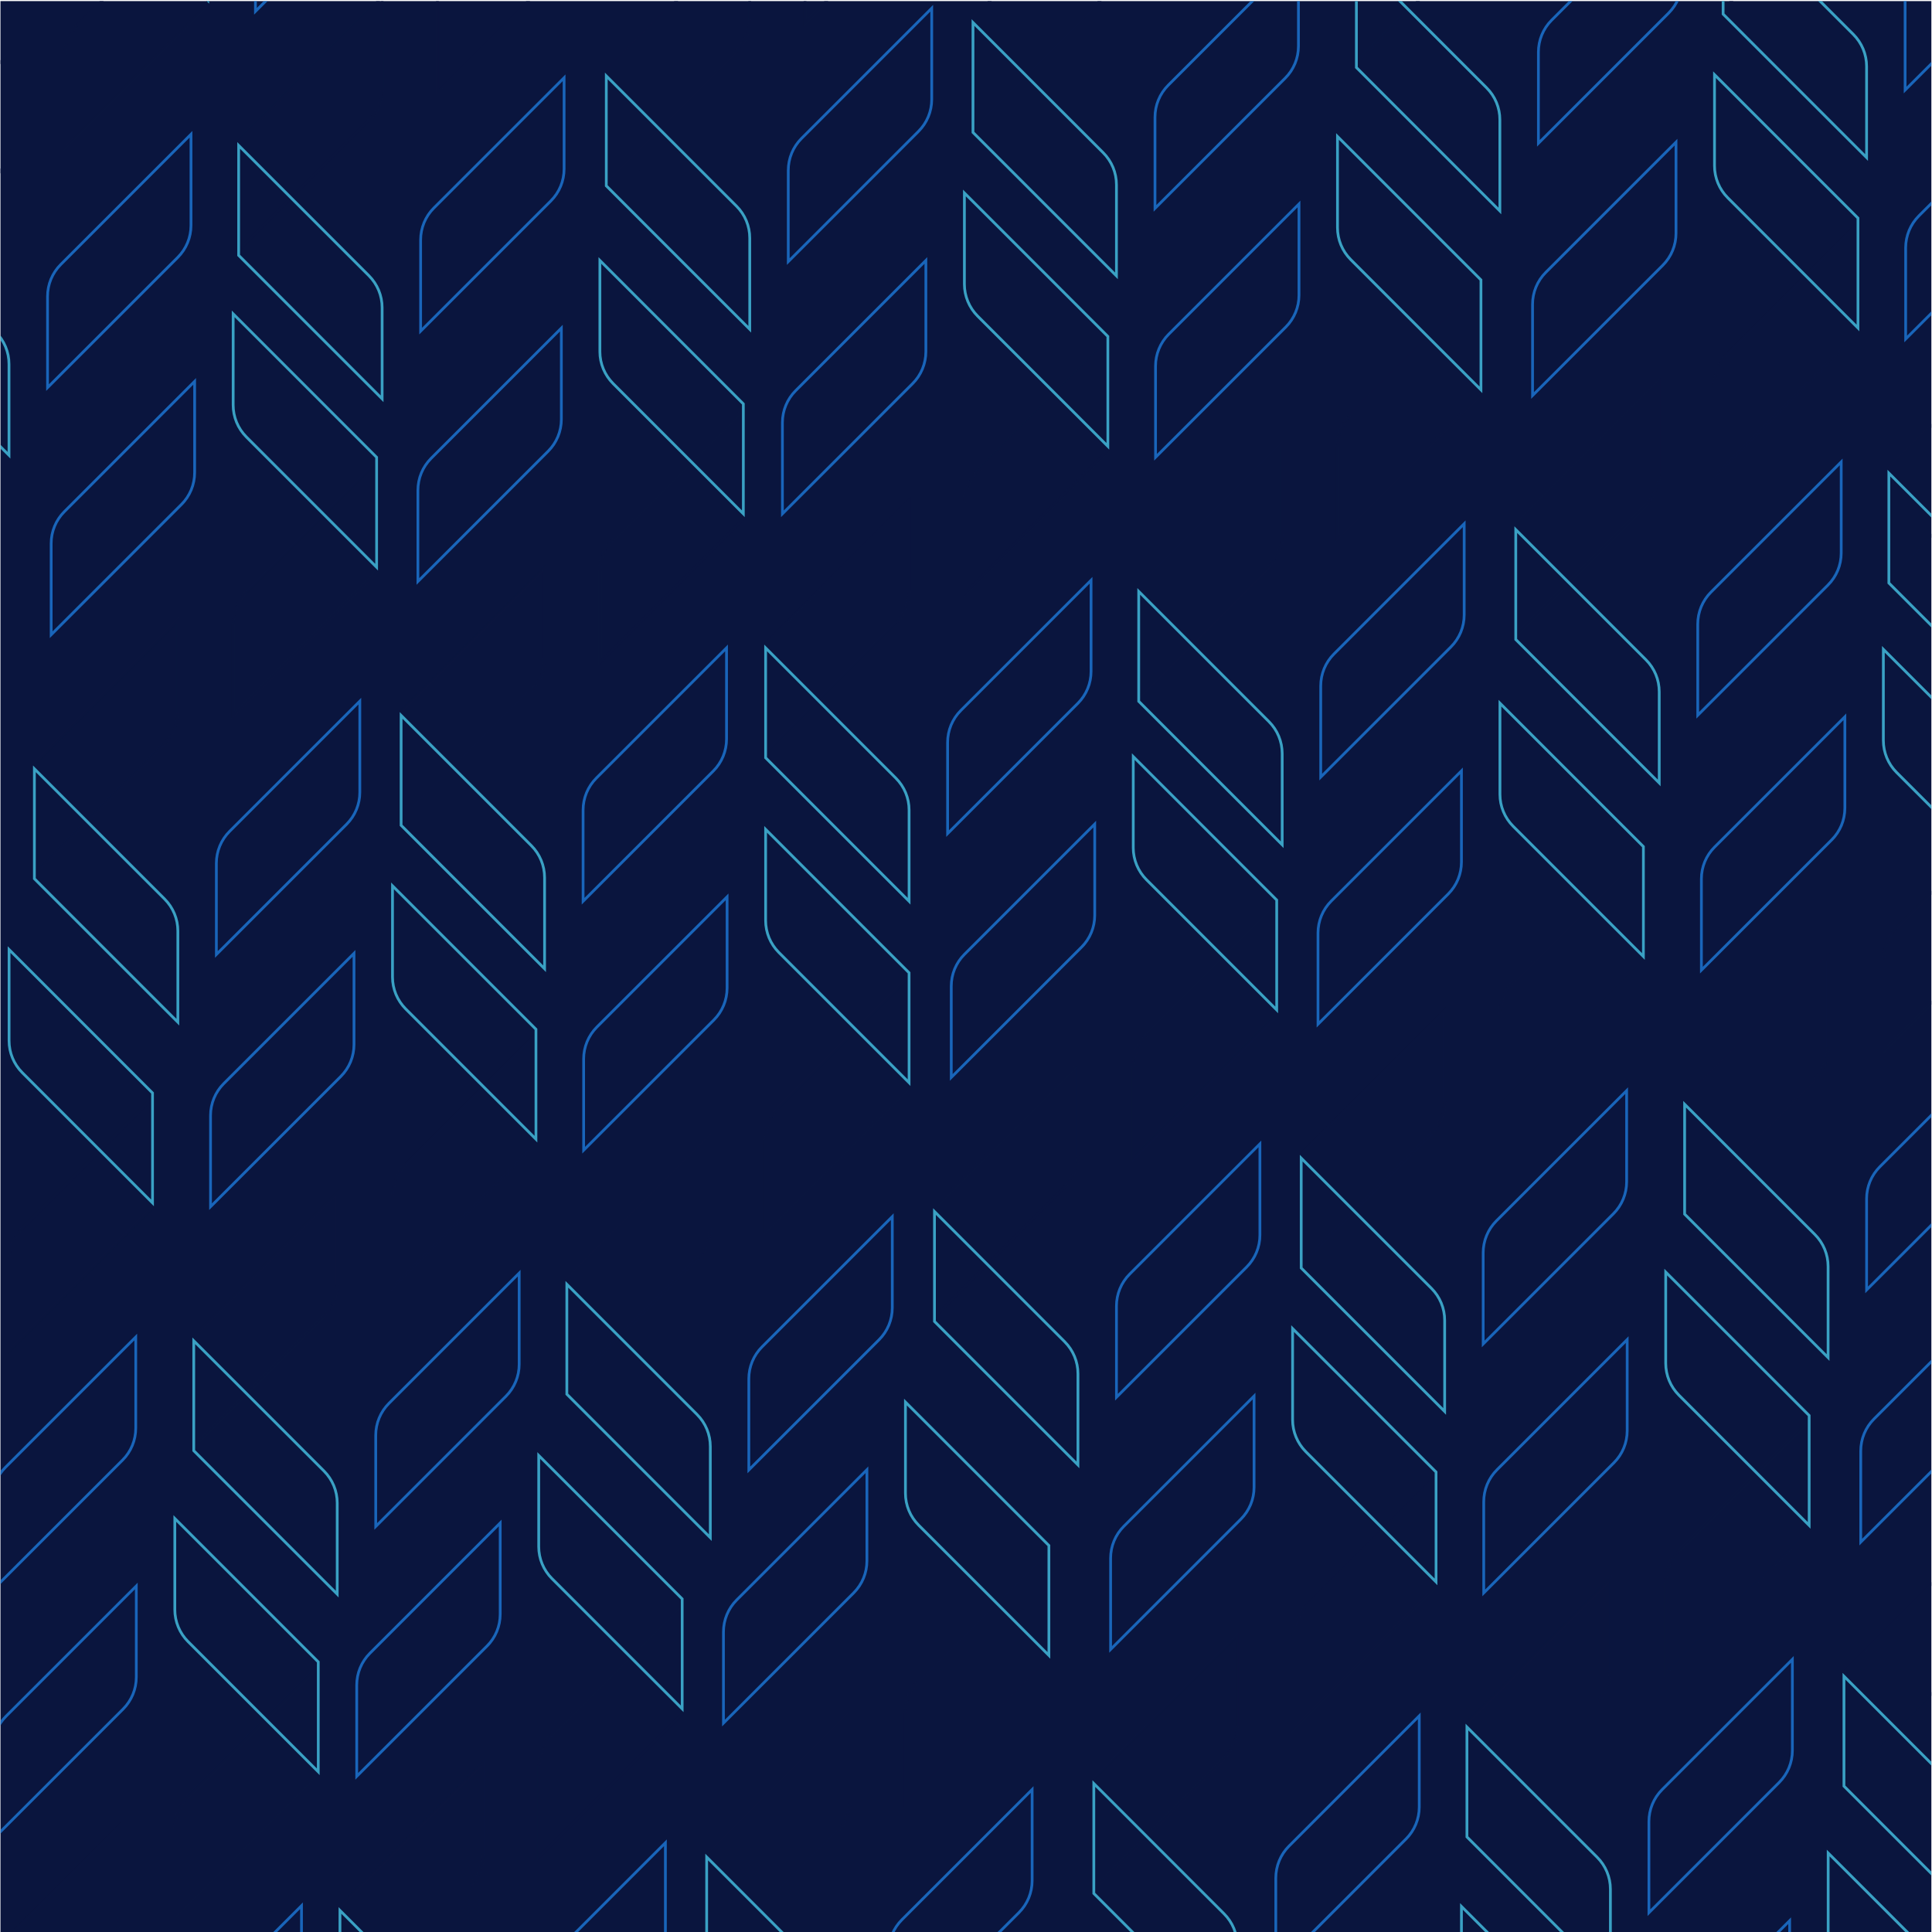<svg xmlns="http://www.w3.org/2000/svg" xmlns:xlink="http://www.w3.org/1999/xlink" viewBox="0 0 700 700"><defs><style>      .cls-1 {        fill: none;      }      .cls-2 {        clip-path: url(#clippath);      }      .cls-3 {        fill: #009fef;      }      .cls-4 {        fill: #80cff7;      }      .cls-5 {        fill: #123c63;      }      .cls-6 {        fill: #2088ef;      }      .cls-7 {        fill: #0a153e;      }      .cls-8 {        fill: #4eddfd;      }      .cls-9 {        opacity: .1;      }      .cls-9, .cls-10 {        mix-blend-mode: screen;      }      .cls-11 {        clip-path: url(#clippath-1);      }      .cls-12 {        clip-path: url(#clippath-3);      }      .cls-13 {        clip-path: url(#clippath-2);      }      .cls-10 {        opacity: .7;      }      .cls-14 {        isolation: isolate;      }    </style><clipPath id="clippath"><rect class="cls-1" x="1012.62" y="-71.23" width="596.66" height="839.93"></rect></clipPath><clipPath id="clippath-1"><polygon class="cls-1" points="-771.7 1822.29 78.05 1644.13 78.05 2156.37 -771.7 2156.37 -771.7 1822.29"></polygon></clipPath><clipPath id="clippath-2"><rect class="cls-1" x=".17" y=".4" width="699.6" height="699.6"></rect></clipPath><clipPath id="clippath-3"><rect class="cls-1" x="-770.69" y=".4" width="699.6" height="699.6"></rect></clipPath></defs><g class="cls-14"><g id="Layer_1" data-name="Layer 1"><rect class="cls-7" x=".17" y=".4" width="699.6" height="699.6"></rect><rect class="cls-1" x="-418.76" y="-69.41" width="596.66" height="839.93"></rect><g class="cls-2"><g><g><g><path class="cls-5" d="m588.91,626.78v75.64l-96.05,96.05v-75.64l96.05-96.05Zm-.71,75.35v-73.64l-94.63,94.63v73.64l94.63-94.63Z"></path><path class="cls-3" d="m471.13,574.63v75.64l-96.05,96.05v-75.64l96.05-96.05Zm-.71,75.35v-73.64l-94.63,94.63v73.64l94.63-94.63Z"></path><path class="cls-4" d="m492.86,530.95l96.05,96.05v75.64l-96.05-96.05v-75.64Zm95.34,96.34l-94.63-94.63v73.64l94.63,94.63v-73.64Z"></path></g><g><path class="cls-3" d="m708.47,540.18v75.64l-96.05,96.05v-75.64l96.05-96.05Zm-.71,75.35v-73.64l-94.63,94.63v73.64l94.63-94.63Z"></path><path class="cls-5" d="m601.56,866.69v-75.64l96.05-96.05v75.64l-96.05,96.05Zm.71-75.35v73.64l94.63-94.63v-73.64l-94.63,94.63Z"></path></g></g><g><path class="cls-5" d="m623.29,72.92V-2.72l96.05-96.05V-23.13l-96.05,96.05Zm.71-75.35v73.64l94.63-94.63v-73.64L623.99-2.43Z"></path><path class="cls-4" d="m719.34,168.86l-96.05-96.05V-2.83l96.05,96.05v75.64Zm-95.34-96.34l94.63,94.63v-73.64L623.99-1.12v73.64Z"></path></g></g></g><g class="cls-9"><g class="cls-11"><g><g><path class="cls-5" d="m494.08,650.58v79.21l-100.58,100.58v-79.21l100.58-100.59Zm-.74,78.91v-77.12l-99.1,99.1v77.12l99.1-99.1Z"></path><path class="cls-3" d="m370.73,595.97v79.21l-100.58,100.58v-79.21l100.58-100.58Zm-.74,78.91v-77.12l-99.1,99.1v77.12l99.1-99.1Z"></path><path class="cls-4" d="m393.49,550.11l100.58,100.58v79.21l-100.58-100.58v-79.21Zm99.84,100.89l-99.1-99.1v77.12l99.1,99.1v-77.12Z"></path></g><g><path class="cls-5" d="m241.19,688.87v79.21l-100.58,100.58v-79.21l100.58-100.59Zm-.74,78.91v-77.12l-99.1,99.1v77.12l99.1-99.1Z"></path><path class="cls-3" d="m117.85,634.26v79.21l-100.58,100.58v-79.21l100.58-100.58Zm-.74,78.91v-77.12l-99.1,99.1v77.12l99.1-99.1Z"></path><path class="cls-4" d="m140.6,588.4l100.58,100.58v79.21l-100.58-100.58v-79.21Zm99.84,100.89l-99.1-99.1v77.12l99.1,99.1v-77.12Z"></path></g></g></g></g><g class="cls-10"><g class="cls-13"><g><g><path class="cls-7" d="m271.14-25V6.82c0,4.24-1.65,8.23-4.65,11.23l-46.33,46.33V25.98l50.98-50.98m1-2.41l-52.98,52.98v41.23l48.03-48.03c3.17-3.17,4.94-7.46,4.94-11.94V-27.41h0Z"></path><path class="cls-6" d="m337.08,4.19v31.82c0,4.24-1.65,8.23-4.65,11.23l-46.33,46.33v-31.82c0-4.24,1.65-8.23,4.65-11.23l46.33-46.33m1-2.41l-48.03,48.03c-3.17,3.17-4.94,7.46-4.94,11.94v34.23l48.03-48.03c3.17-3.17,4.94-7.46,4.94-11.94V1.78h0Z"></path><path class="cls-8" d="m220.17,28.71l46.33,46.33c3,3,4.65,6.99,4.65,11.23v31.82l-50.98-50.98V28.71m-1-2.41v41.23l52.98,52.98v-34.23c0-4.48-1.78-8.77-4.94-11.94l-48.03-48.03h0Z"></path><path class="cls-7" d="m343.16-82.48v38.4l-50.98,50.98v-31.82c0-4.24,1.65-8.23,4.65-11.23l46.33-46.33m1-2.41l-48.03,48.03c-3.17,3.17-4.94,7.46-4.94,11.94V9.32l52.98-52.98v-41.23h0Z"></path><path class="cls-7" d="m328.88,182.24v31.82c0,4.24-1.65,8.23-4.65,11.23l-46.33,46.33v-38.4l50.98-50.98m1-2.41l-52.98,52.98v41.23l48.03-48.03c3.17-3.17,4.94-7.46,4.94-11.94v-34.23h0Z"></path><path class="cls-6" d="m394.81,211.44v31.82c0,4.24-1.65,8.23-4.65,11.23l-46.33,46.33v-31.82c0-4.24,1.65-8.23,4.65-11.23l46.33-46.33m1-2.41l-48.03,48.03c-3.17,3.17-4.94,7.46-4.94,11.94v34.23l48.03-48.03c3.17-3.17,4.94-7.46,4.94-11.94v-34.23h0Z"></path><path class="cls-8" d="m277.9,235.95l46.33,46.33c3,3,4.65,6.99,4.65,11.23v31.82l-50.98-50.98v-38.4m-1-2.41v41.23l52.98,52.98v-34.23c0-4.48-1.78-8.77-4.94-11.94l-48.03-48.03h0Z"></path><path class="cls-7" d="m400.89,124.77v38.4l-50.98,50.98v-31.82c0-4.24,1.65-8.23,4.65-11.23l46.33-46.33m1-2.41l-48.03,48.03c-3.17,3.17-4.94,7.46-4.94,11.94v34.23l52.98-52.98v-41.23h0Z"></path><path class="cls-6" d="m334.96,95.57v31.82c0,4.24-1.65,8.23-4.65,11.23l-46.33,46.33v-31.82c0-4.24,1.65-8.23,4.65-11.23l46.33-46.33m1-2.41l-48.03,48.03c-3.17,3.17-4.94,7.46-4.94,11.94v34.23l48.03-48.03c3.17-3.17,4.94-7.46,4.94-11.94v-34.23h0Z"></path><path class="cls-8" d="m349.92,71.12l50.98,50.98v38.4l-46.33-46.33c-3-3-4.65-6.99-4.65-11.23v-31.82m-1-2.41v34.23c0,4.48,1.78,8.77,4.94,11.94l48.03,48.03v-41.23l-52.98-52.98h0Z"></path><path class="cls-7" d="m464.06,161.77v31.82c0,4.24-1.65,8.23-4.65,11.23l-46.33,46.33v-38.4l50.98-50.98m1-2.41l-52.98,52.98v41.23l48.03-48.03c3.17-3.17,4.94-7.46,4.94-11.94v-34.23h0Z"></path><path class="cls-6" d="m530,190.97v31.82c0,4.24-1.65,8.23-4.65,11.23l-46.33,46.33v-31.82c0-4.24,1.65-8.23,4.65-11.23l46.33-46.33m1-2.41l-48.03,48.03c-3.17,3.17-4.94,7.46-4.94,11.94v34.23l48.03-48.03c3.17-3.17,4.94-7.46,4.94-11.94v-34.23h0Z"></path><path class="cls-8" d="m413.08,215.48l46.33,46.33c3,3,4.65,6.99,4.65,11.23v31.82l-50.98-50.98v-38.4m-1-2.41v41.23l52.98,52.98v-34.23c0-4.48-1.78-8.77-4.94-11.94l-48.03-48.03h0Z"></path><path class="cls-7" d="m536.08,104.3v38.4l-50.98,50.98v-31.82c0-4.24,1.65-8.23,4.65-11.23l46.33-46.33m1-2.41l-48.03,48.03c-3.17,3.17-4.94,7.46-4.94,11.94v34.23l52.98-52.98v-41.23h0Z"></path><path class="cls-6" d="m470.15,75.1v31.82c0,4.24-1.65,8.23-4.65,11.23l-46.33,46.33v-31.82c0-4.24,1.65-8.23,4.65-11.23l46.33-46.33m1-2.41l-48.03,48.03c-3.17,3.17-4.94,7.46-4.94,11.94v34.23l48.03-48.03c3.17-3.17,4.94-7.46,4.94-11.94v-34.23h0Z"></path><path class="cls-8" d="m485.1,50.65l50.98,50.98v38.4l-46.33-46.33c-3-3-4.65-6.99-4.65-11.23v-31.82m-1-2.41v34.23c0,4.48,1.78,8.77,4.94,11.94l48.03,48.03v-41.23l-52.98-52.98h0Z"></path><path class="cls-7" d="m404.01-44.29V-12.47c0,4.24-1.65,8.23-4.65,11.23l-46.33,46.33V6.69l50.98-50.98m1-2.41l-52.98,52.98v41.23L400.07-.53c3.17-3.17,4.94-7.46,4.94-11.94v-34.23h0Z"></path><path class="cls-6" d="m469.95-15.09v31.82c0,4.24-1.65,8.23-4.65,11.23l-46.33,46.33v-31.82c0-4.24,1.65-8.23,4.65-11.23l46.33-46.33m1-2.41l-48.03,48.03c-3.17,3.17-4.94,7.46-4.94,11.94v34.23l48.03-48.03c3.17-3.17,4.94-7.46,4.94-11.94V-17.51h0Z"></path><path class="cls-8" d="m353.03,9.36l46.33,46.33c3,3,4.65,6.99,4.65,11.23v31.82l-50.98-50.98V9.36m-1-2.41v41.23l52.98,52.98v-34.23c0-4.48-1.78-8.77-4.94-11.94l-48.03-48.03h0Z"></path></g><g><path class="cls-7" d="m542.93-67.86v31.82c0,4.24-1.65,8.23-4.65,11.23l-46.33,46.33V-16.88l50.98-50.98m1-2.41l-52.98,52.98V23.93l48.03-48.03c3.17-3.17,4.94-7.46,4.94-11.94v-34.23h0Z"></path><path class="cls-6" d="m608.87-38.67V-6.85c0,4.24-1.65,8.23-4.65,11.23l-46.33,46.33v-31.82c0-4.24,1.65-8.23,4.65-11.23l46.33-46.33m1-2.41l-48.03,48.03c-3.17,3.17-4.94,7.46-4.94,11.94v34.23l48.03-48.03c3.17-3.17,4.94-7.46,4.94-11.94v-34.23h0Z"></path><path class="cls-8" d="m491.95-14.15l46.33,46.33c3,3,4.65,6.99,4.65,11.23v31.82l-50.98-50.98V-14.15m-1-2.41V24.66l52.98,52.98v-34.23c0-4.48-1.78-8.77-4.94-11.94l-48.03-48.03h0Z"></path><path class="cls-7" d="m600.67,139.38v31.82c0,4.24-1.65,8.23-4.65,11.23l-46.33,46.33v-38.4l50.98-50.98m1-2.41l-52.98,52.98v41.23l48.03-48.03c3.17-3.17,4.94-7.46,4.94-11.94v-34.23h0Z"></path><path class="cls-6" d="m666.6,168.57v31.82c0,4.24-1.65,8.23-4.65,11.23l-46.33,46.33v-31.82c0-4.24,1.65-8.23,4.65-11.23l46.33-46.33m1-2.41l-48.03,48.03c-3.17,3.17-4.94,7.46-4.94,11.94v34.23l48.03-48.03c3.17-3.17,4.94-7.46,4.94-11.94v-34.23h0Z"></path><path class="cls-8" d="m549.69,193.09l46.33,46.33c3,3,4.65,6.99,4.65,11.23v31.82l-50.98-50.98v-38.4m-1-2.41v41.23l52.98,52.98v-34.23c0-4.48-1.78-8.77-4.94-11.94l-48.03-48.03h0Z"></path><path class="cls-7" d="m672.68,81.9v38.4l-50.98,50.98v-31.82c0-4.24,1.65-8.23,4.65-11.23l46.33-46.33m1-2.41l-48.03,48.03c-3.17,3.17-4.94,7.46-4.94,11.94v34.23l52.98-52.98v-41.23h0Z"></path><path class="cls-6" d="m606.75,52.71v31.82c0,4.24-1.65,8.23-4.65,11.23l-46.33,46.33v-31.82c0-4.24,1.65-8.23,4.65-11.23l46.33-46.33m1-2.41l-48.03,48.03c-3.17,3.17-4.94,7.46-4.94,11.94v34.23l48.03-48.03c3.17-3.17,4.94-7.46,4.94-11.94v-34.23h0Z"></path><path class="cls-8" d="m621.7,28.25l50.98,50.98v38.4l-46.33-46.33c-3-3-4.65-6.99-4.65-11.23v-31.82m-1-2.41v34.23c0,4.48,1.78,8.77,4.94,11.94l48.03,48.03v-41.23l-52.98-52.98h0Z"></path><path class="cls-7" d="m735.85,118.91v31.82c0,4.24-1.65,8.23-4.65,11.23l-46.33,46.33v-38.4l50.98-50.98m1-2.41l-52.98,52.98v41.23l48.03-48.03c3.17-3.17,4.94-7.46,4.94-11.94v-34.23h0Z"></path><path class="cls-8" d="m684.87,172.62l46.33,46.33c3,3,4.65,6.99,4.65,11.23v31.82l-50.98-50.98v-38.4m-1-2.41v41.23l52.98,52.98v-34.23c0-4.48-1.78-8.77-4.94-11.94l-48.03-48.03h0Z"></path><path class="cls-6" d="m741.93,32.24v31.82c0,4.24-1.65,8.23-4.65,11.23l-46.33,46.33v-31.82c0-4.24,1.65-8.23,4.65-11.23l46.33-46.33m1-2.41l-48.03,48.03c-3.17,3.17-4.94,7.46-4.94,11.94v34.23l48.03-48.03c3.17-3.17,4.94-7.46,4.94-11.94V29.82h0Z"></path><path class="cls-7" d="m675.8-87.15v31.82c0,4.24-1.65,8.23-4.65,11.23l-46.33,46.33v-38.4l50.98-50.98m1-2.41l-52.98,52.98V4.64l48.03-48.03c3.17-3.17,4.94-7.46,4.94-11.94v-34.23h0Z"></path><path class="cls-6" d="m741.73-57.96v31.82c0,4.24-1.65,8.23-4.65,11.23l-46.33,46.33V-.4c0-4.24,1.65-8.23,4.65-11.23l46.33-46.33m1-2.41l-48.03,48.03c-3.17,3.17-4.94,7.46-4.94,11.94v34.23l48.03-48.03c3.17-3.17,4.94-7.46,4.94-11.94v-34.23h0Z"></path><path class="cls-8" d="m624.82-33.5l46.33,46.33c3,3,4.65,6.99,4.65,11.23v31.82l-50.98-50.98v-38.4m-1-2.41V5.31l52.98,52.98V24.05c0-4.48-1.78-8.77-4.94-11.94l-48.03-48.03h0Z"></path></g><g><path class="cls-8" d="m530.01,691.94l50.98,50.98v38.4l-46.33-46.33c-3-3-4.65-6.99-4.65-11.23v-31.82m-1-2.41v34.23c0,4.48,1.78,8.77,4.94,11.94l48.03,48.03v-41.23l-52.98-52.98h0Z"></path><path class="cls-6" d="m647.92,697.11v31.82c0,4.24-1.65,8.23-4.65,11.23l-46.33,46.33v-31.82c0-4.24,1.65-8.23,4.65-11.23l46.33-46.33m1-2.41l-48.03,48.03c-3.17,3.17-4.94,7.46-4.94,11.94v34.23l48.03-48.03c3.17-3.17,4.94-7.46,4.94-11.94v-34.23h0Z"></path><path class="cls-8" d="m662.88,672.59l50.98,50.98v38.4l-46.33-46.33c-3-3-4.65-6.99-4.65-11.23v-31.82m-1-2.41v34.23c0,4.48,1.78,8.77,4.94,11.94l48.03,48.03v-41.23l-52.98-52.98h0Z"></path></g><g><path class="cls-7" d="m-.83,193.06v38.4l-50.98,50.98v-31.82c0-4.24,1.65-8.23,4.65-11.23L-.83,193.06m1-2.41l-48.03,48.03c-3.17,3.17-4.94,7.46-4.94,11.94v34.23L.17,231.87v-41.23H.17Z"></path><path class="cls-8" d="m-51.81,139.41L-.83,190.39v38.4l-46.33-46.33c-3-3-4.65-6.99-4.65-11.23v-31.82m-1-2.41v34.23c0,4.48,1.78,8.77,4.94,11.94L.17,231.2v-41.23l-52.98-52.98h0Z"></path></g><g><path class="cls-7" d="m174.65,639.68v31.82c0,4.24-1.65,8.23-4.65,11.23l-46.33,46.33v-38.4l50.98-50.98m1-2.41l-52.98,52.98v41.23l48.03-48.03c3.17-3.17,4.94-7.46,4.94-11.94v-34.23h0Z"></path><path class="cls-6" d="m240.59,668.87v31.82c0,4.24-1.65,8.23-4.65,11.23l-46.33,46.33v-31.82c0-4.24,1.65-8.23,4.65-11.23l46.33-46.33m1-2.41l-48.03,48.03c-3.17,3.17-4.94,7.46-4.94,11.94v34.23l48.03-48.03c3.17-3.17,4.94-7.46,4.94-11.94v-34.23h0Z"></path><path class="cls-8" d="m123.67,693.39l46.33,46.33c3,3,4.65,6.99,4.65,11.23v31.82l-50.98-50.98v-38.4m-1-2.41v41.23l52.98,52.98v-34.23c0-4.48-1.78-8.77-4.94-11.94l-48.03-48.03h0Z"></path><path class="cls-7" d="m246.67,582.2v38.4l-50.98,50.98v-31.82c0-4.24,1.65-8.23,4.65-11.23l46.33-46.33m1-2.41l-48.03,48.03c-3.17,3.17-4.94,7.46-4.94,11.94v34.23l52.98-52.98v-41.23h0Z"></path><path class="cls-6" d="m180.73,553.01v31.86c0,4.22-1.64,8.19-4.63,11.17l-46.35,46.35v-31.86c0-4.22,1.64-8.19,4.63-11.17l46.35-46.35m1-2.41l-48.06,48.06c-3.15,3.15-4.92,7.42-4.92,11.88v34.27l48.06-48.06c3.15-3.15,4.92-7.42,4.92-11.88v-34.27h0Z"></path><path class="cls-8" d="m195.69,528.55l50.98,50.98v38.4l-46.33-46.33c-3-3-4.65-6.99-4.65-11.23v-31.82m-1-2.41v34.23c0,4.48,1.78,8.77,4.94,11.94l48.03,48.03v-41.23l-52.98-52.98h0Z"></path><path class="cls-7" d="m379.54,562.91v38.4l-50.98,50.98v-31.82c0-4.24,1.65-8.23,4.65-11.23l46.33-46.33m1-2.41l-48.03,48.03c-3.17,3.17-4.94,7.46-4.94,11.94v34.23l52.98-52.98v-41.23h0Z"></path><path class="cls-6" d="m313.6,533.72v31.82c0,4.24-1.65,8.23-4.65,11.23l-46.33,46.33v-31.82c0-4.24,1.65-8.23,4.65-11.23l46.33-46.33m1-2.41l-48.03,48.03c-3.17,3.17-4.94,7.46-4.94,11.94v34.23l48.03-48.03c3.17-3.17,4.94-7.46,4.94-11.94v-34.23h0Z"></path><path class="cls-8" d="m328.56,509.2l50.98,50.98v38.4l-46.33-46.33c-3-3-4.65-6.99-4.65-11.23v-31.82m-1-2.41v34.23c0,4.48,1.78,8.77,4.94,11.94l48.03,48.03v-41.23l-52.98-52.98h0Z"></path><path class="cls-7" d="m307.52,620.39v31.82c0,4.24-1.65,8.23-4.65,11.23l-46.33,46.33v-38.4l50.98-50.98m1-2.41l-52.98,52.98v41.23l48.03-48.03c3.17-3.17,4.94-7.46,4.94-11.94v-34.23h0Z"></path><path class="cls-6" d="m373.46,649.58v31.82c0,4.24-1.65,8.23-4.65,11.23l-46.33,46.33v-31.82c0-4.24,1.65-8.23,4.65-11.23l46.33-46.33m1-2.41l-48.03,48.03c-3.17,3.17-4.94,7.46-4.94,11.94v34.23l48.03-48.03c3.17-3.17,4.94-7.46,4.94-11.94v-34.23h0Z"></path><path class="cls-8" d="m256.54,674.04l46.33,46.33c3,3,4.65,6.99,4.65,11.23v31.82l-50.98-50.98v-38.4m-1-2.41v41.23l52.98,52.98v-34.23c0-4.48-1.78-8.77-4.94-11.94l-48.03-48.03h0Z"></path></g><g><path class="cls-7" d="m63.94,226.05v31.82c0,4.24-1.65,8.23-4.65,11.23l-46.33,46.33v-38.4l50.98-50.98m1-2.41l-52.98,52.98v41.23l48.03-48.03c3.17-3.17,4.94-7.46,4.94-11.94v-34.23h0Z"></path><path class="cls-6" d="m129.87,255.24v31.82c0,4.24-1.65,8.23-4.65,11.23l-46.33,46.33v-31.82c0-4.24,1.65-8.23,4.65-11.23l46.33-46.33m1-2.41l-48.03,48.03c-3.17,3.17-4.94,7.46-4.94,11.94v34.23l48.03-48.03c3.17-3.17,4.94-7.46,4.94-11.94v-34.23h0Z"></path><path class="cls-8" d="m12.96,279.76l46.33,46.33c3,3,4.65,6.99,4.65,11.23v31.82l-50.98-50.98v-38.4m-1-2.41v41.23l52.98,52.98v-34.23c0-4.48-1.78-8.77-4.94-11.94l-48.03-48.03h0Z"></path><path class="cls-7" d="m135.96,168.57v38.4l-50.98,50.98v-31.82c0-4.24,1.65-8.23,4.65-11.23l46.33-46.33m1-2.41l-48.03,48.03c-3.17,3.17-4.94,7.46-4.94,11.94v34.23l52.98-52.98v-41.23h0Z"></path><path class="cls-6" d="m70.02,139.38v31.86c0,4.22-1.64,8.19-4.63,11.17l-46.35,46.35v-31.86c0-4.22,1.64-8.19,4.63-11.17l46.35-46.35m1-2.41l-48.06,48.06c-3.15,3.15-4.92,7.42-4.92,11.88v34.27l48.06-48.06c3.15-3.15,4.92-7.42,4.92-11.88v-34.27h0Z"></path><path class="cls-8" d="m84.98,114.92l50.98,50.98v38.4l-46.33-46.33c-3-3-4.65-6.99-4.65-11.23v-31.82m-1-2.41v34.23c0,4.48,1.78,8.77,4.94,11.94l48.03,48.03v-41.23l-52.98-52.98h0Z"></path><path class="cls-7" d="m121.67,433.29v31.82c0,4.24-1.65,8.23-4.65,11.23l-46.33,46.33v-38.4l50.98-50.98m1-2.41l-52.98,52.98v41.23l48.03-48.03c3.17-3.17,4.94-7.46,4.94-11.94v-34.23h0Z"></path><path class="cls-6" d="m187.61,462.48v31.82c0,4.24-1.65,8.23-4.65,11.23l-46.33,46.33v-31.82c0-4.24,1.65-8.23,4.65-11.23l46.33-46.33m1-2.41l-48.03,48.03c-3.17,3.17-4.94,7.46-4.94,11.94v34.23l48.03-48.03c3.17-3.17,4.94-7.46,4.94-11.94v-34.23h0Z"></path><path class="cls-8" d="m70.7,487l46.33,46.33c3,3,4.65,6.99,4.65,11.23v31.82l-50.98-50.98v-38.4m-1-2.41v41.23l52.98,52.98v-34.23c0-4.48-1.78-8.77-4.94-11.94l-48.03-48.03h0Z"></path><path class="cls-7" d="m193.69,375.81v38.4l-50.98,50.98v-31.82c0-4.24,1.65-8.23,4.65-11.23l46.33-46.33m1-2.41l-48.03,48.03c-3.17,3.17-4.94,7.46-4.94,11.94v34.23l52.98-52.98v-41.23h0Z"></path><path class="cls-6" d="m127.76,346.62v31.82c0,4.24-1.65,8.23-4.65,11.23l-46.33,46.33v-31.82c0-4.24,1.65-8.23,4.65-11.23l46.33-46.33m1-2.41l-48.03,48.03c-3.17,3.17-4.94,7.46-4.94,11.94v34.23l48.03-48.03c3.17-3.17,4.94-7.46,4.94-11.94v-34.23h0Z"></path><path class="cls-8" d="m142.71,322.16l50.98,50.98v38.4l-46.33-46.33c-3-3-4.65-6.99-4.65-11.23v-31.82m-1-2.41v34.23c0,4.48,1.78,8.77,4.94,11.94l48.03,48.03v-41.23l-52.98-52.98h0Z"></path><path class="cls-7" d="m256.86,412.82v31.82c0,4.24-1.65,8.23-4.65,11.23l-46.33,46.33v-38.4l50.98-50.98m1-2.41l-52.98,52.98v41.23l48.03-48.03c3.17-3.17,4.94-7.46,4.94-11.94v-34.23h0Z"></path><path class="cls-6" d="m322.79,442.01v31.82c0,4.24-1.65,8.23-4.65,11.23l-46.33,46.33v-31.82c0-4.24,1.65-8.23,4.65-11.23l46.33-46.33m1-2.41l-48.03,48.03c-3.17,3.17-4.94,7.46-4.94,11.94v34.23l48.03-48.03c3.17-3.17,4.94-7.46,4.94-11.94v-34.23h0Z"></path><path class="cls-8" d="m205.88,466.53l46.33,46.33c3,3,4.65,6.99,4.65,11.23v31.82l-50.98-50.98v-38.4m-1-2.41v41.23l52.98,52.98v-34.23c0-4.48-1.78-8.77-4.94-11.94l-48.03-48.03h0Z"></path><path class="cls-7" d="m328.88,355.34v38.4l-50.98,50.98v-31.82c0-4.24,1.65-8.23,4.65-11.23l46.33-46.33m1-2.41l-48.03,48.03c-3.17,3.17-4.94,7.46-4.94,11.94v34.23l52.98-52.98v-41.23h0Z"></path><path class="cls-6" d="m262.94,326.15v31.82c0,4.24-1.65,8.23-4.65,11.23l-46.33,46.33v-31.82c0-4.24,1.65-8.23,4.65-11.23l46.33-46.33m1-2.41l-48.03,48.03c-3.17,3.17-4.94,7.46-4.94,11.94v34.23l48.03-48.03c3.17-3.17,4.94-7.46,4.94-11.94v-34.23h0Z"></path><path class="cls-8" d="m277.9,301.69l50.98,50.98v38.4l-46.33-46.33c-3-3-4.65-6.99-4.65-11.23v-31.82m-1-2.41v34.23c0,4.48,1.78,8.77,4.94,11.94l48.03,48.03v-41.23l-52.98-52.98h0Z"></path><path class="cls-7" d="m268.83,149.28v38.4l-50.98,50.98v-31.82c0-4.24,1.65-8.23,4.65-11.23l46.33-46.33m1-2.41l-48.03,48.03c-3.17,3.17-4.94,7.46-4.94,11.94v34.23l52.98-52.98v-41.23h0Z"></path><path class="cls-6" d="m202.89,120.09v31.82c0,4.24-1.65,8.23-4.65,11.23l-46.33,46.33v-31.82c0-4.24,1.65-8.23,4.65-11.23l46.33-46.33m1-2.41l-48.03,48.03c-3.17,3.17-4.94,7.46-4.94,11.94v34.23l48.03-48.03c3.17-3.17,4.94-7.46,4.94-11.94v-34.23h0Z"></path><path class="cls-8" d="m217.85,95.57l50.98,50.98v38.4l-46.33-46.33c-3-3-4.65-6.99-4.65-11.23v-31.82m-1-2.41v34.23c0,4.48,1.78,8.77,4.94,11.94l48.03,48.03v-41.23l-52.98-52.98h0Z"></path><path class="cls-7" d="m196.81,206.76v31.82c0,4.24-1.65,8.23-4.65,11.23l-46.33,46.33v-38.4l50.98-50.98m1-2.41l-52.98,52.98v41.23l48.03-48.03c3.17-3.17,4.94-7.46,4.94-11.94v-34.23h0Z"></path><path class="cls-6" d="m262.74,235.95v31.82c0,4.24-1.65,8.23-4.65,11.23l-46.33,46.33v-31.82c0-4.24,1.65-8.23,4.65-11.23l46.33-46.33m1-2.41l-48.03,48.03c-3.17,3.17-4.94,7.46-4.94,11.94v34.23l48.03-48.03c3.17-3.17,4.94-7.46,4.94-11.94v-34.23h0Z"></path><path class="cls-8" d="m145.83,260.41l46.33,46.33c3,3,4.65,6.99,4.65,11.23v31.82l-50.98-50.98v-38.4m-1-2.41v41.23l52.98,52.98v-34.23c0-4.48-1.78-8.77-4.94-11.94l-48.03-48.03h0Z"></path></g><g><path class="cls-7" d="m42.8,662.5v31.82c0,4.24-1.65,8.23-4.65,11.23l-46.33,46.33v-38.4l50.98-50.98m1-2.41l-52.98,52.98v41.23l48.03-48.03c3.17-3.17,4.94-7.46,4.94-11.94v-34.23h0Z"></path><path class="cls-6" d="m108.74,691.69v31.82c0,4.24-1.65,8.23-4.65,11.23l-46.33,46.33v-31.82c0-4.24,1.65-8.23,4.65-11.23l46.33-46.33m1-2.41l-48.03,48.03c-3.17,3.17-4.94,7.46-4.94,11.94v34.23l48.03-48.03c3.17-3.17,4.94-7.46,4.94-11.94v-34.23h0Z"></path><path class="cls-7" d="m114.82,605.02v38.4l-50.98,50.98v-31.82c0-4.24,1.65-8.23,4.65-11.23l46.33-46.33m1-2.41l-48.03,48.03c-3.17,3.17-4.94,7.46-4.94,11.94v34.23l52.98-52.98v-41.23h0Z"></path><path class="cls-6" d="m48.89,575.83v31.82c0,4.24-1.65,8.23-4.65,11.23l-46.33,46.33v-31.82c0-4.24,1.65-8.23,4.65-11.23l46.33-46.33m1-2.41L1.85,621.45c-3.17,3.17-4.94,7.46-4.94,11.94v34.23l48.03-48.03c3.17-3.17,4.94-7.46,4.94-11.94v-34.23h0Z"></path><path class="cls-8" d="m63.84,551.37l50.98,50.98v38.4l-46.33-46.33c-3-3-4.65-6.99-4.65-11.23v-31.82m-1-2.41v34.23c0,4.48,1.78,8.77,4.94,11.94l48.03,48.03v-41.23l-52.98-52.98h0Z"></path><path class="cls-7" d="m54.77,398.96v38.4L3.79,488.34v-31.82c0-4.24,1.65-8.23,4.65-11.23l46.33-46.33m1-2.41l-48.03,48.03c-3.17,3.17-4.94,7.46-4.94,11.94v34.23l52.98-52.98v-41.23h0Z"></path><path class="cls-8" d="m3.79,345.25l50.98,50.98v38.4l-46.33-46.33c-3-3-4.65-6.99-4.65-11.23v-31.82m-1-2.41v34.23c0,4.48,1.78,8.77,4.94,11.94l48.03,48.03v-41.23L2.79,342.83h0Z"></path><path class="cls-6" d="m48.69,485.63v31.82c0,4.24-1.65,8.23-4.65,11.23l-46.33,46.33v-31.82c0-4.24,1.65-8.23,4.65-11.23l46.33-46.33m1-2.41L1.65,531.25c-3.17,3.17-4.94,7.46-4.94,11.94v34.23l48.03-48.03c3.17-3.17,4.94-7.46,4.94-11.94v-34.23h0Z"></path></g><g><path class="cls-7" d="m2.76,20.65v31.82c0,4.24-1.65,8.23-4.65,11.23l-46.33,46.33v-38.4L2.76,20.65m1-2.41l-52.98,52.98v41.23L-1.18,64.41c3.17-3.17,4.94-7.46,4.94-11.94V18.24h0Z"></path><path class="cls-6" d="m68.7,49.85v31.82c0,4.24-1.65,8.23-4.65,11.23l-46.33,46.33v-31.82c0-4.24,1.65-8.23,4.65-11.23l46.33-46.33m1-2.41l-48.03,48.03c-3.17,3.17-4.94,7.46-4.94,11.94v34.23l48.03-48.03c3.17-3.17,4.94-7.46,4.94-11.94v-34.23h0Z"></path><path class="cls-8" d="m-48.22,74.37L-1.89,120.69c3,3,4.65,6.99,4.65,11.23v31.82l-50.98-50.98v-38.4m-1-2.41v41.23L3.76,166.16v-34.23c0-4.48-1.78-8.77-4.94-11.94l-48.03-48.03h0Z"></path><path class="cls-7" d="m74.78-36.82V1.58L23.8,52.55v-31.82c0-4.24,1.65-8.23,4.65-11.23l46.33-46.33m1-2.41L27.74,8.8c-3.17,3.17-4.94,7.46-4.94,11.94v34.23L75.78,1.99v-41.23h0Z"></path><path class="cls-6" d="m8.84-66.02v31.82c0,4.24-1.65,8.23-4.65,11.23L-42.14,23.36V-8.46c0-4.24,1.65-8.23,4.65-11.23L8.84-66.02m1-2.41L-38.19-20.4c-3.17,3.17-4.94,7.46-4.94,11.94V25.78L4.9-22.26c3.17-3.17,4.94-7.46,4.94-11.94v-34.23h0Z"></path><path class="cls-8" d="m23.8-90.47l50.98,50.98V-1.09L28.45-47.42c-3-3-4.65-6.99-4.65-11.23v-31.82m-1-2.41v34.23c0,4.48,1.78,8.77,4.94,11.94L75.78,1.32v-41.23l-52.98-52.98h0Z"></path><path class="cls-7" d="m137.95.19v31.82c0,4.24-1.65,8.23-4.65,11.23l-46.33,46.33v-38.4L137.95.19m1-2.41l-52.98,52.98v41.23l48.03-48.03c3.17-3.17,4.94-7.46,4.94-11.94V-2.23h0Z"></path><path class="cls-6" d="m203.88,29.38v31.82c0,4.24-1.65,8.23-4.65,11.23l-46.33,46.33v-31.82c0-4.24,1.65-8.23,4.65-11.23l46.33-46.33m1-2.41l-48.03,48.03c-3.17,3.17-4.94,7.46-4.94,11.94v34.23l48.03-48.03c3.17-3.17,4.94-7.46,4.94-11.94V26.96h0Z"></path><path class="cls-8" d="m86.97,53.9l46.33,46.33c3,3,4.65,6.99,4.65,11.23v31.82l-50.98-50.98v-38.4m-1-2.41v41.23l52.98,52.98v-34.23c0-4.48-1.78-8.77-4.94-11.94l-48.03-48.03h0Z"></path><path class="cls-7" d="m209.96-57.29V-18.89l-50.98,50.98V.26c0-4.24,1.65-8.23,4.65-11.23l46.33-46.33m1-2.41l-48.03,48.03c-3.17,3.17-4.94,7.46-4.94,11.94v34.23l52.98-52.98v-41.23h0Z"></path><path class="cls-6" d="m144.03-86.48v31.82c0,4.24-1.65,8.23-4.65,11.23L93.05,2.89v-31.82c0-4.24,1.65-8.23,4.65-11.23l46.33-46.33m1-2.41l-48.03,48.03c-3.17,3.17-4.94,7.46-4.94,11.94V5.31l48.03-48.03c3.17-3.17,4.94-7.46,4.94-11.94v-34.23h0Z"></path></g><g><path class="cls-7" d="m390.06,386.45v31.82c0,4.24-1.65,8.23-4.65,11.23l-46.33,46.33v-38.4l50.98-50.98m1-2.41l-52.98,52.98v41.23l48.03-48.03c3.17-3.17,4.94-7.46,4.94-11.94v-34.23h0Z"></path><path class="cls-6" d="m455.99,415.65v31.82c0,4.24-1.65,8.23-4.65,11.23l-46.33,46.33v-31.82c0-4.24,1.65-8.23,4.65-11.23l46.33-46.33m1-2.41l-48.03,48.03c-3.17,3.17-4.94,7.46-4.94,11.94v34.23l48.03-48.03c3.17-3.17,4.94-7.46,4.94-11.94v-34.23h0Z"></path><path class="cls-8" d="m339.08,440.17l46.33,46.33c3,3,4.65,6.99,4.65,11.23v31.82l-50.98-50.98v-38.4m-1-2.41v41.23l52.98,52.98v-34.23c0-4.48-1.78-8.77-4.94-11.94l-48.03-48.03h0Z"></path><path class="cls-7" d="m462.07,328.98v38.4l-50.98,50.98v-31.82c0-4.24,1.65-8.23,4.65-11.23l46.33-46.33m1-2.41l-48.03,48.03c-3.17,3.17-4.94,7.46-4.94,11.94v34.23l52.98-52.98v-41.23h0Z"></path><path class="cls-6" d="m396.14,299.78v31.86c0,4.22-1.64,8.19-4.63,11.17l-46.35,46.35v-31.86c0-4.22,1.64-8.19,4.63-11.17l46.35-46.35m1-2.41l-48.06,48.06c-3.15,3.15-4.92,7.42-4.92,11.88v34.27l48.06-48.06c3.15-3.15,4.92-7.42,4.92-11.88v-34.27h0Z"></path><path class="cls-8" d="m411.1,275.33l50.98,50.98v38.4l-46.33-46.33c-3-3-4.65-6.99-4.65-11.23v-31.82m-1-2.41v34.23c0,4.48,1.78,8.77,4.94,11.94l48.03,48.03v-41.23l-52.98-52.98h0Z"></path><path class="cls-7" d="m447.79,593.7v31.82c0,4.24-1.65,8.23-4.65,11.23l-46.33,46.33v-38.4l50.98-50.98m1-2.41l-52.98,52.98v41.23l48.03-48.03c3.17-3.17,4.94-7.46,4.94-11.94v-34.23h0Z"></path><path class="cls-6" d="m513.72,622.89v31.82c0,4.24-1.65,8.23-4.65,11.23l-46.33,46.33v-31.82c0-4.24,1.65-8.23,4.65-11.23l46.33-46.33m1-2.41l-48.03,48.03c-3.17,3.17-4.94,7.46-4.94,11.94v34.23l48.03-48.03c3.17-3.17,4.94-7.46,4.94-11.94v-34.23h0Z"></path><path class="cls-8" d="m396.81,647.41l46.33,46.33c3,3,4.65,6.99,4.65,11.23v31.82l-50.98-50.98v-38.4m-1-2.41v41.23l52.98,52.98v-34.23c0-4.48-1.78-8.77-4.94-11.94l-48.03-48.03h0Z"></path><path class="cls-7" d="m519.81,536.22v38.4l-50.98,50.98v-31.82c0-4.24,1.65-8.23,4.65-11.23l46.33-46.33m1-2.41l-48.03,48.03c-3.17,3.17-4.94,7.46-4.94,11.94v34.23l52.98-52.98v-41.23h0Z"></path><path class="cls-6" d="m453.87,507.03v31.82c0,4.24-1.65,8.23-4.65,11.23l-46.33,46.33v-31.82c0-4.24,1.65-8.23,4.65-11.23l46.33-46.33m1-2.41l-48.03,48.03c-3.17,3.17-4.94,7.46-4.94,11.94v34.23l48.03-48.03c3.17-3.17,4.94-7.46,4.94-11.94v-34.23h0Z"></path><path class="cls-8" d="m468.83,482.57l50.98,50.98v38.4l-46.33-46.33c-3-3-4.65-6.99-4.65-11.23v-31.82m-1-2.41v34.23c0,4.48,1.78,8.77,4.94,11.94l48.03,48.03v-41.23l-52.98-52.98h0Z"></path><path class="cls-7" d="m582.98,573.23v31.82c0,4.24-1.65,8.23-4.65,11.23l-46.33,46.33v-38.4l50.98-50.98m1-2.41l-52.98,52.98v41.23l48.03-48.03c3.17-3.17,4.94-7.46,4.94-11.94v-34.23h0Z"></path><path class="cls-6" d="m648.91,602.42v31.82c0,4.24-1.65,8.23-4.65,11.23l-46.33,46.33v-31.82c0-4.24,1.65-8.23,4.65-11.23l46.33-46.33m1-2.41l-48.03,48.03c-3.17,3.17-4.94,7.46-4.94,11.94v34.23l48.03-48.03c3.17-3.17,4.94-7.46,4.94-11.94v-34.23h0Z"></path><path class="cls-8" d="m532,626.94l46.33,46.33c3,3,4.65,6.99,4.65,11.23v31.82l-50.98-50.98v-38.4m-1-2.41v41.23l52.98,52.98v-34.23c0-4.48-1.78-8.77-4.94-11.94l-48.03-48.03h0Z"></path><path class="cls-7" d="m654.99,515.75v38.4l-50.98,50.98v-31.82c0-4.24,1.65-8.23,4.65-11.23l46.33-46.33m1-2.41l-48.03,48.03c-3.17,3.17-4.94,7.46-4.94,11.94v34.23l52.98-52.98v-41.23h0Z"></path><path class="cls-6" d="m589.06,486.56v31.82c0,4.24-1.65,8.23-4.65,11.23l-46.33,46.33v-31.82c0-4.24,1.65-8.23,4.65-11.23l46.33-46.33m1-2.41l-48.03,48.03c-3.17,3.17-4.94,7.46-4.94,11.94v34.23l48.03-48.03c3.17-3.17,4.94-7.46,4.94-11.94v-34.23h0Z"></path><path class="cls-8" d="m604.02,462.1l50.98,50.98v38.4l-46.33-46.33c-3-3-4.65-6.99-4.65-11.23v-31.82m-1-2.41v34.23c0,4.48,1.78,8.77,4.94,11.94l48.03,48.03v-41.23l-52.98-52.98h0Z"></path><path class="cls-7" d="m594.94,309.69v38.4l-50.98,50.98v-31.82c0-4.24,1.65-8.23,4.65-11.23l46.33-46.33m1-2.41l-48.03,48.03c-3.17,3.17-4.94,7.46-4.94,11.94v34.23l52.98-52.98v-41.23h0Z"></path><path class="cls-6" d="m529.01,280.5v31.82c0,4.24-1.65,8.23-4.65,11.23l-46.33,46.33v-31.82c0-4.24,1.65-8.23,4.65-11.23l46.33-46.33m1-2.41l-48.03,48.03c-3.17,3.17-4.94,7.46-4.94,11.94v34.23l48.03-48.03c3.17-3.17,4.94-7.46,4.94-11.94v-34.23h0Z"></path><path class="cls-8" d="m543.96,255.98l50.98,50.98v38.4l-46.33-46.33c-3-3-4.65-6.99-4.65-11.23v-31.82m-1-2.41v34.23c0,4.48,1.78,8.77,4.94,11.94l48.03,48.03v-41.23l-52.98-52.98h0Z"></path><path class="cls-7" d="m522.93,367.17v31.82c0,4.24-1.65,8.23-4.65,11.23l-46.33,46.33v-38.4l50.98-50.98m1-2.41l-52.98,52.98v41.23l48.03-48.03c3.17-3.17,4.94-7.46,4.94-11.94v-34.23h0Z"></path><path class="cls-6" d="m588.86,396.36v31.82c0,4.24-1.65,8.23-4.65,11.23l-46.33,46.33v-31.82c0-4.24,1.65-8.23,4.65-11.23l46.33-46.33m1-2.41l-48.03,48.03c-3.17,3.17-4.94,7.46-4.94,11.94v34.23l48.03-48.03c3.17-3.17,4.94-7.46,4.94-11.94v-34.23h0Z"></path><path class="cls-8" d="m471.95,420.81l46.33,46.33c3,3,4.65,6.99,4.65,11.23v31.82l-50.98-50.98v-38.4m-1-2.41v41.23l52.98,52.98v-34.23c0-4.48-1.78-8.77-4.94-11.94l-48.03-48.03h0Z"></path></g><g><path class="cls-7" d="m661.84,347.58v31.82c0,4.24-1.65,8.23-4.65,11.23l-46.33,46.33v-38.4l50.98-50.98m1-2.41l-52.98,52.98v41.23l48.03-48.03c3.17-3.17,4.94-7.46,4.94-11.94v-34.23h0Z"></path><path class="cls-6" d="m727.78,376.77v31.82c0,4.24-1.65,8.23-4.65,11.23l-46.33,46.33v-31.82c0-4.24,1.65-8.23,4.65-11.23l46.33-46.33m1-2.41l-48.03,48.03c-3.17,3.17-4.94,7.46-4.94,11.94v34.23l48.03-48.03c3.17-3.17,4.94-7.46,4.94-11.94v-34.23h0Z"></path><path class="cls-8" d="m610.87,401.29l46.33,46.33c3,3,4.65,6.99,4.65,11.23v31.82l-50.98-50.98v-38.4m-1-2.41v41.23l52.98,52.98v-34.23c0-4.48-1.78-8.77-4.94-11.94l-48.03-48.03h0Z"></path><path class="cls-7" d="m733.86,290.1v38.4l-50.98,50.98v-31.82c0-4.24,1.65-8.23,4.65-11.23l46.33-46.33m1-2.41l-48.03,48.03c-3.17,3.17-4.94,7.46-4.94,11.94v34.23l52.98-52.98v-41.23h0Z"></path><path class="cls-6" d="m667.93,260.91v31.86c0,4.22-1.64,8.19-4.63,11.17l-46.35,46.35v-31.86c0-4.22,1.64-8.19,4.63-11.17l46.35-46.35m1-2.41l-48.06,48.06c-3.15,3.15-4.92,7.42-4.92,11.88v34.27l48.06-48.06c3.15-3.15,4.92-7.42,4.92-11.88v-34.27h0Z"></path><path class="cls-8" d="m682.88,236.46l50.98,50.98v38.4l-46.33-46.33c-3-3-4.65-6.99-4.65-11.23v-31.82m-1-2.41v34.23c0,4.48,1.78,8.77,4.94,11.94l48.03,48.03v-41.23l-52.98-52.98h0Z"></path><path class="cls-7" d="m719.58,554.82v31.82c0,4.24-1.65,8.23-4.65,11.23l-46.33,46.33v-38.4l50.98-50.98m1-2.41l-52.98,52.98v41.23l48.03-48.03c3.17-3.17,4.94-7.46,4.94-11.94v-34.23h0Z"></path><path class="cls-8" d="m668.6,608.53l46.33,46.33c3,3,4.65,6.99,4.65,11.23v31.82l-50.98-50.98v-38.4m-1-2.41v41.23l52.98,52.98v-34.23c0-4.48-1.78-8.77-4.94-11.94l-48.03-48.03h0Z"></path><path class="cls-6" d="m725.66,468.15v31.82c0,4.24-1.65,8.23-4.65,11.23l-46.33,46.33v-31.82c0-4.24,1.65-8.23,4.65-11.23l46.33-46.33m1-2.41l-48.03,48.03c-3.17,3.17-4.94,7.46-4.94,11.94v34.23l48.03-48.03c3.17-3.17,4.94-7.46,4.94-11.94v-34.23h0Z"></path></g></g></g></g><g class="cls-12"><g><g><path class="cls-6" d="m30.93,148.1v31.82c0,4.24-1.65,8.23-4.65,11.23l-46.33,46.33v-31.82c0-4.24,1.65-8.23,4.65-11.23l46.33-46.33m1-2.41l-48.03,48.03c-3.17,3.17-4.94,7.46-4.94,11.94v34.23l48.03-48.03c3.17-3.17,4.94-7.46,4.94-11.94v-34.23h0Z"></path><path class="cls-7" d="m37.01,61.43v38.4l-50.98,50.98v-31.82c0-4.24,1.65-8.23,4.65-11.23l46.33-46.33m1-2.41L-10.03,107.05c-3.17,3.17-4.94,7.46-4.94,11.94v34.23l52.98-52.98v-41.23h0Z"></path><path class="cls-8" d="m-13.97,7.78l50.98,50.98v38.4L-9.32,50.83c-3-3-4.65-6.99-4.65-11.23V7.78m-1-2.41v34.23c0,4.48,1.78,8.77,4.94,11.94l48.03,48.03v-41.23L-14.97,5.37h0Z"></path></g><g><path class="cls-6" d="m14.65,584.02v31.82c0,4.24-1.65,8.23-4.65,11.23l-46.33,46.33v-31.82c0-4.24,1.65-8.23,4.65-11.23l46.33-46.33m1-2.41l-48.03,48.03c-3.17,3.17-4.94,7.46-4.94,11.94v34.23l48.03-48.03c3.17-3.17,4.94-7.46,4.94-11.94v-34.23h0Z"></path><path class="cls-7" d="m20.73,497.35v38.4l-50.98,50.98v-31.82c0-4.24,1.65-8.23,4.65-11.23l46.33-46.33m1-2.41l-48.03,48.03c-3.17,3.17-4.94,7.46-4.94,11.94v34.23l52.98-52.98v-41.23h0Z"></path><path class="cls-8" d="m-30.24,443.7l50.98,50.98v38.4l-46.33-46.33c-3-3-4.65-6.99-4.65-11.23v-31.82m-1-2.41v34.23c0,4.48,1.78,8.77,4.94,11.94l48.03,48.03v-41.23l-52.98-52.98h0Z"></path><path class="cls-7" d="m83.9,534.35v31.82c0,4.24-1.65,8.23-4.65,11.23l-46.33,46.33v-38.4l50.98-50.98m1-2.41l-52.98,52.98v41.23l48.03-48.03c3.17-3.17,4.94-7.46,4.94-11.94v-34.23h0Z"></path><path class="cls-6" d="m149.84,563.55v31.82c0,4.24-1.65,8.23-4.65,11.23l-46.33,46.33v-31.82c0-4.24,1.65-8.23,4.65-11.23l46.33-46.33m1-2.41l-48.03,48.03c-3.17,3.17-4.94,7.46-4.94,11.94v34.23l48.03-48.03c3.17-3.17,4.94-7.46,4.94-11.94v-34.23h0Z"></path><path class="cls-8" d="m32.93,588.06l46.33,46.33c3,3,4.65,6.99,4.65,11.23v31.82l-50.98-50.98v-38.4m-1-2.41v41.23l52.98,52.98v-34.23c0-4.48-1.78-8.77-4.94-11.94l-48.03-48.03h0Z"></path><path class="cls-7" d="m155.92,476.88v38.4l-50.98,50.98v-31.82c0-4.24,1.65-8.23,4.65-11.23l46.33-46.33m1-2.41l-48.03,48.03c-3.17,3.17-4.94,7.46-4.94,11.94v34.23l52.98-52.98v-41.23h0Z"></path><path class="cls-6" d="m89.99,447.68v31.82c0,4.24-1.65,8.23-4.65,11.23l-46.33,46.33v-31.82c0-4.24,1.65-8.23,4.65-11.23l46.33-46.33m1-2.41l-48.03,48.03c-3.17,3.17-4.94,7.46-4.94,11.94v34.23l48.03-48.03c3.17-3.17,4.94-7.46,4.94-11.94v-34.23h0Z"></path><path class="cls-8" d="m104.94,423.23l50.98,50.98v38.4l-46.33-46.33c-3-3-4.65-6.99-4.65-11.23v-31.82m-1-2.41v34.23c0,4.48,1.78,8.77,4.94,11.94l48.03,48.03v-41.23l-52.98-52.98h0Z"></path><path class="cls-7" d="m95.87,270.82v38.4l-50.98,50.98v-31.82c0-4.24,1.65-8.23,4.65-11.23l46.33-46.33m1-2.41l-48.03,48.03c-3.17,3.17-4.94,7.46-4.94,11.94v34.23l52.98-52.98v-41.23h0Z"></path><path class="cls-6" d="m29.93,241.62v31.82c0,4.24-1.65,8.23-4.65,11.23l-46.33,46.33v-31.82c0-4.24,1.65-8.23,4.65-11.23l46.33-46.33m1-2.41l-48.03,48.03c-3.17,3.17-4.94,7.46-4.94,11.94v34.23l48.03-48.03c3.17-3.17,4.94-7.46,4.94-11.94v-34.23h0Z"></path><path class="cls-8" d="m44.89,217.11l50.98,50.98v38.4l-46.33-46.33c-3-3-4.65-6.99-4.65-11.23v-31.82m-1-2.41v34.23c0,4.48,1.78,8.77,4.94,11.94l48.03,48.03v-41.23l-52.98-52.98h0Z"></path><path class="cls-7" d="m23.85,328.29v31.82c0,4.24-1.65,8.23-4.65,11.23l-46.33,46.33v-38.4l50.98-50.98m1-2.41l-52.98,52.98v41.23l48.03-48.03c3.17-3.17,4.94-7.46,4.94-11.94v-34.23h0Z"></path><path class="cls-6" d="m89.79,357.49v31.82c0,4.24-1.65,8.23-4.65,11.23l-46.33,46.33v-31.82c0-4.24,1.65-8.23,4.65-11.23l46.33-46.33m1-2.41l-48.03,48.03c-3.17,3.17-4.94,7.46-4.94,11.94v34.23l48.03-48.03c3.17-3.17,4.94-7.46,4.94-11.94v-34.23h0Z"></path><path class="cls-8" d="m-27.13,381.94l46.33,46.33c3,3,4.65,6.99,4.65,11.23v31.82l-50.98-50.98v-38.4m-1-2.41v41.23l52.98,52.98v-34.23c0-4.48-1.78-8.77-4.94-11.94l-48.03-48.03h0Z"></path></g></g></g></g></g></svg>